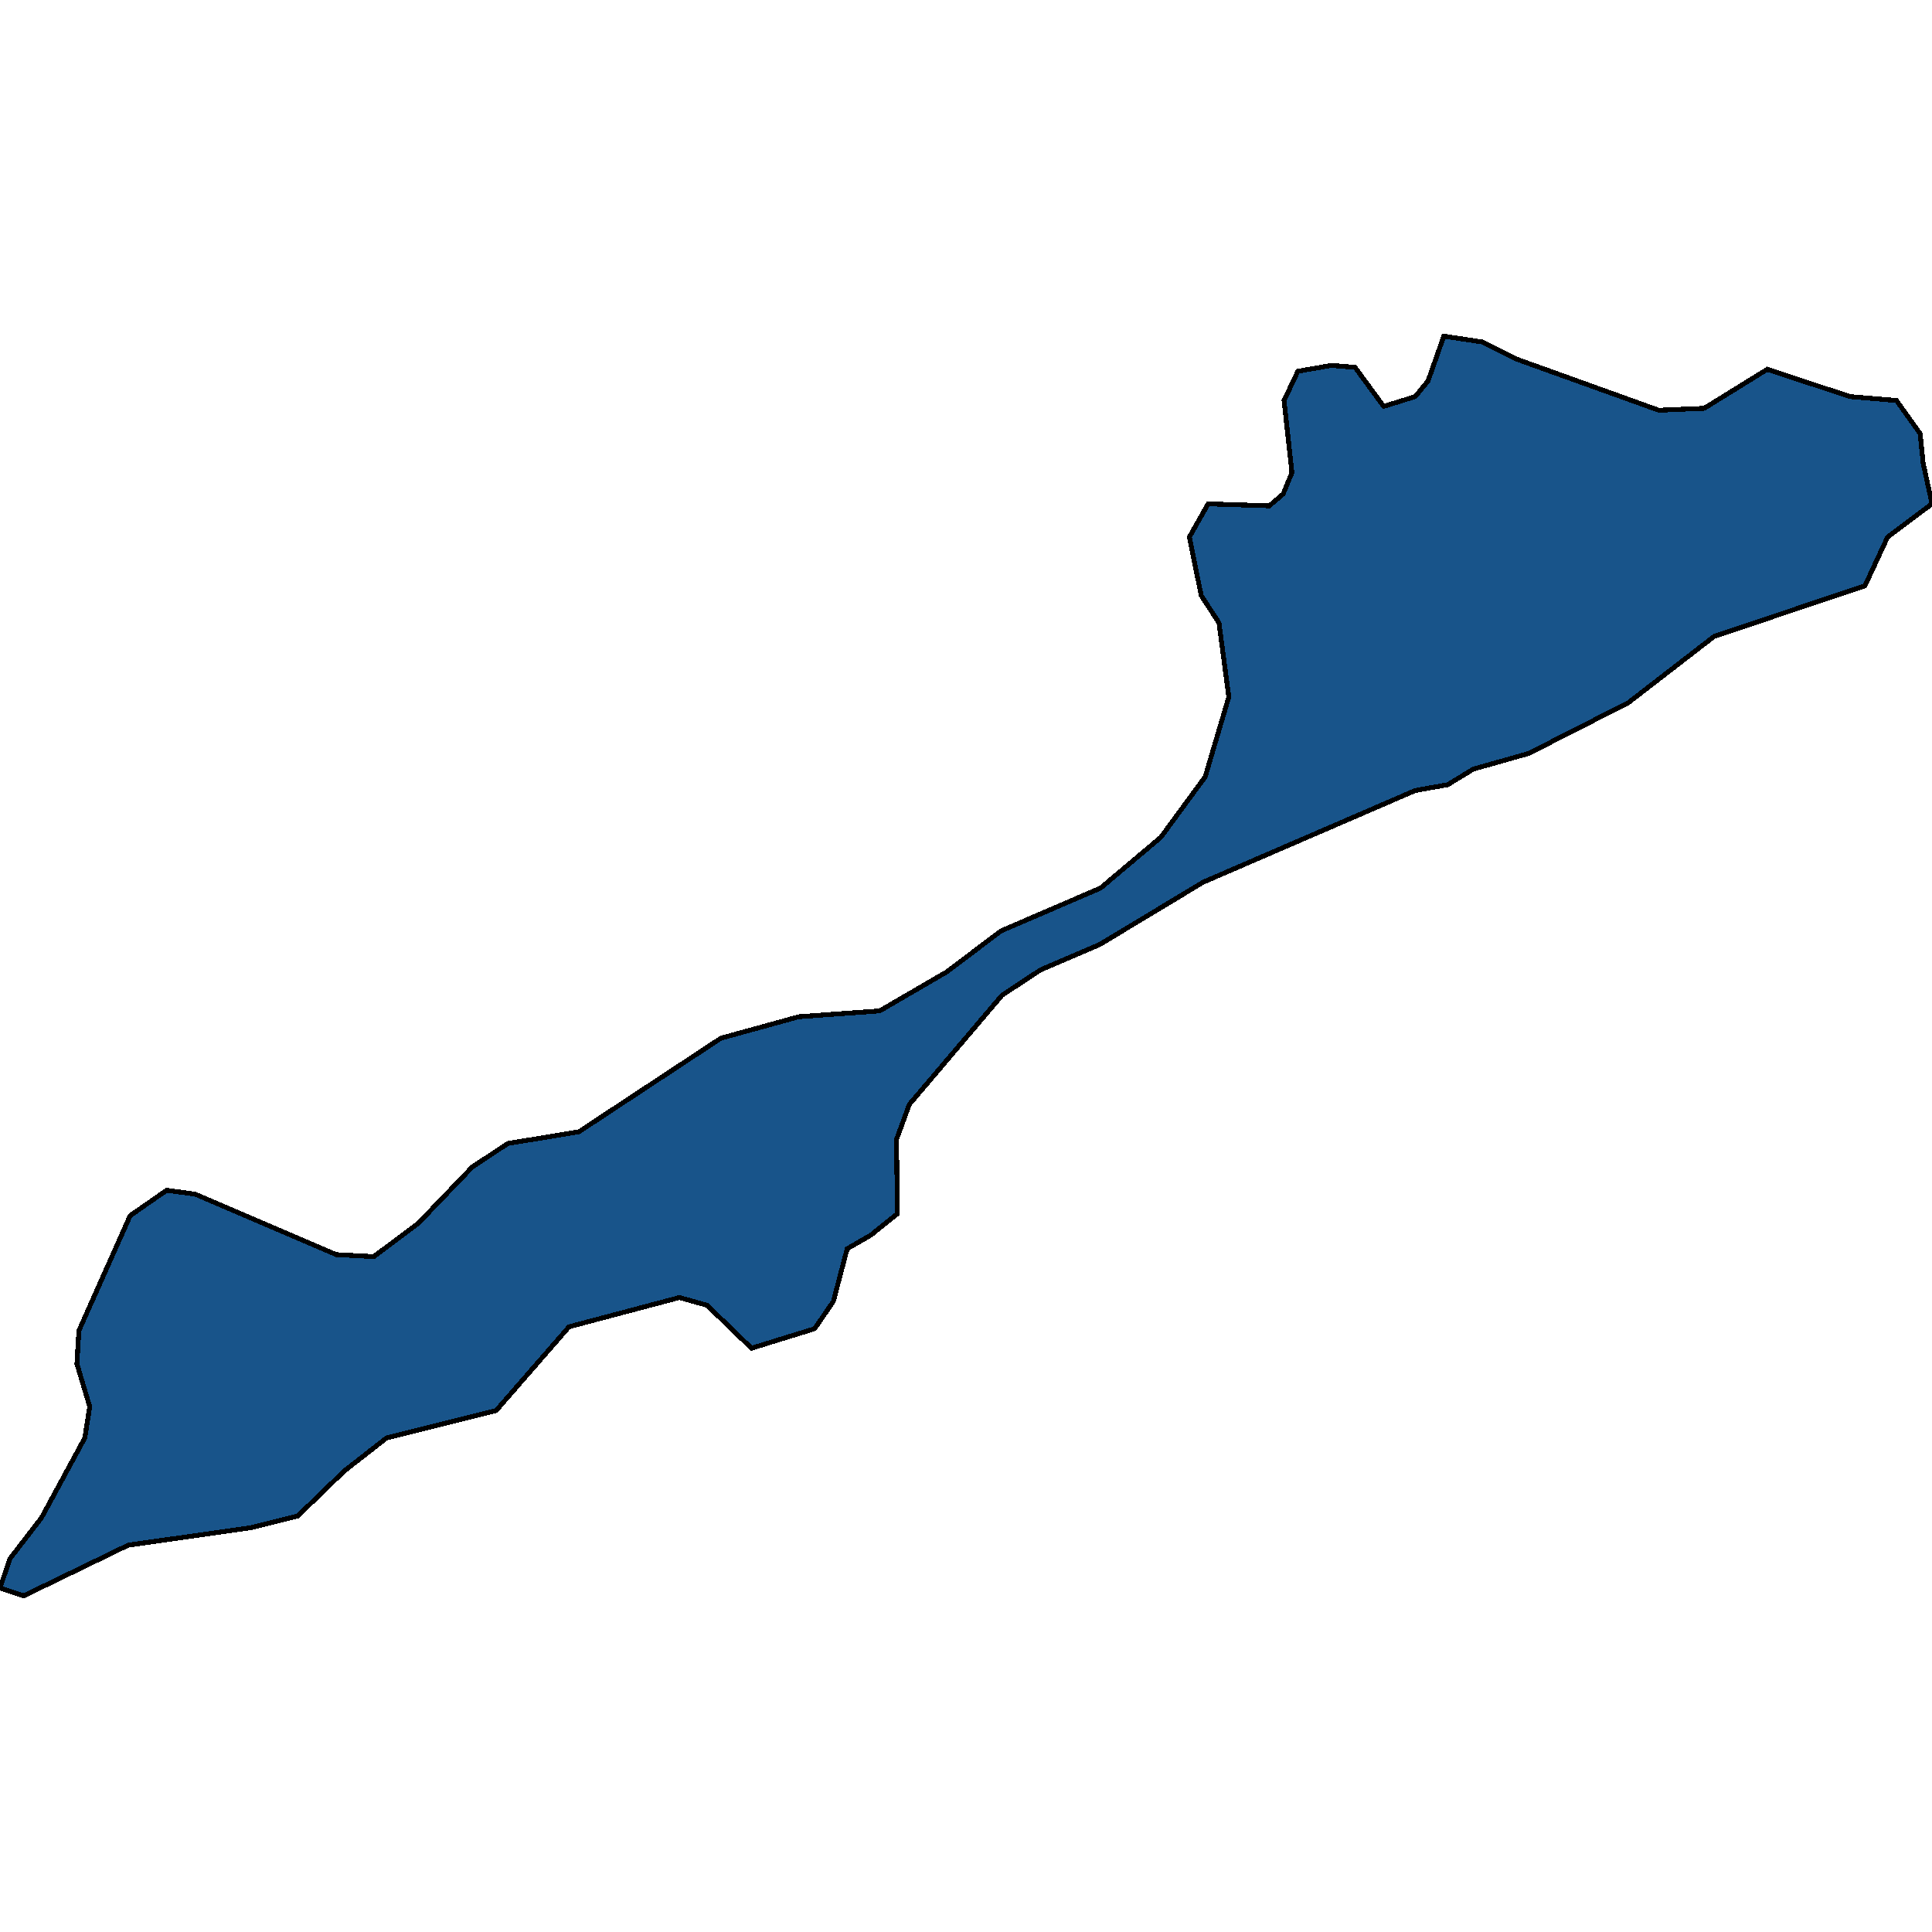 <svg xmlns="http://www.w3.org/2000/svg" width="400" height="400"><path d="m268.709 76.864 6.942-1.211 4.9.403 5.922 8.076 6.534-2.02 2.654-3.23 3.267-9.286 7.963 1.211 7.351 3.634 29.199 10.498 9.392-.404 13.068-8.075 17.152 5.653 9.596.807 4.9 6.864.613 6.057 1.838 8.478-9.188 6.864-4.697 10.094-31.24 10.498-17.764 13.727-20.623 10.497-11.434 3.23-5.31 3.23-6.737 1.211-43.9 18.976-21.44 12.92-12.251 5.248-7.963 5.248-19.194 22.609-2.654 7.267.204 15.34-5.513 4.442-4.9 2.825-2.859 10.9-3.88 5.652-13.067 4.038-9.189-8.882-5.717-1.615-22.869 6.056-15.11 17.359-22.664 5.652-8.78 6.863-9.597 9.285-9.597 2.422-25.523 3.633L4.9 330.404 0 328.789l2.042-6.055 6.534-8.478 8.984-16.551 1.02-6.46-2.654-8.88.409-6.864 10.618-23.819 7.554-5.248 5.922.808 29.198 12.515 7.76.403 9.188-6.863 11.23-11.707 7.35-4.845 14.702-2.422 29.403-19.379 16.13-4.44 16.744-1.212 13.884-8.075 11.23-8.478 20.623-8.882 12.456-10.497 9.188-12.516 4.9-16.553-2.041-15.343-3.676-5.652-2.45-12.113 3.88-6.864 12.66.404 2.858-2.422 1.837-4.442-1.633-14.939Z" style="stroke:#000;fill:#18548a;shape-rendering:crispEdges;stroke-width:1px"/></svg>